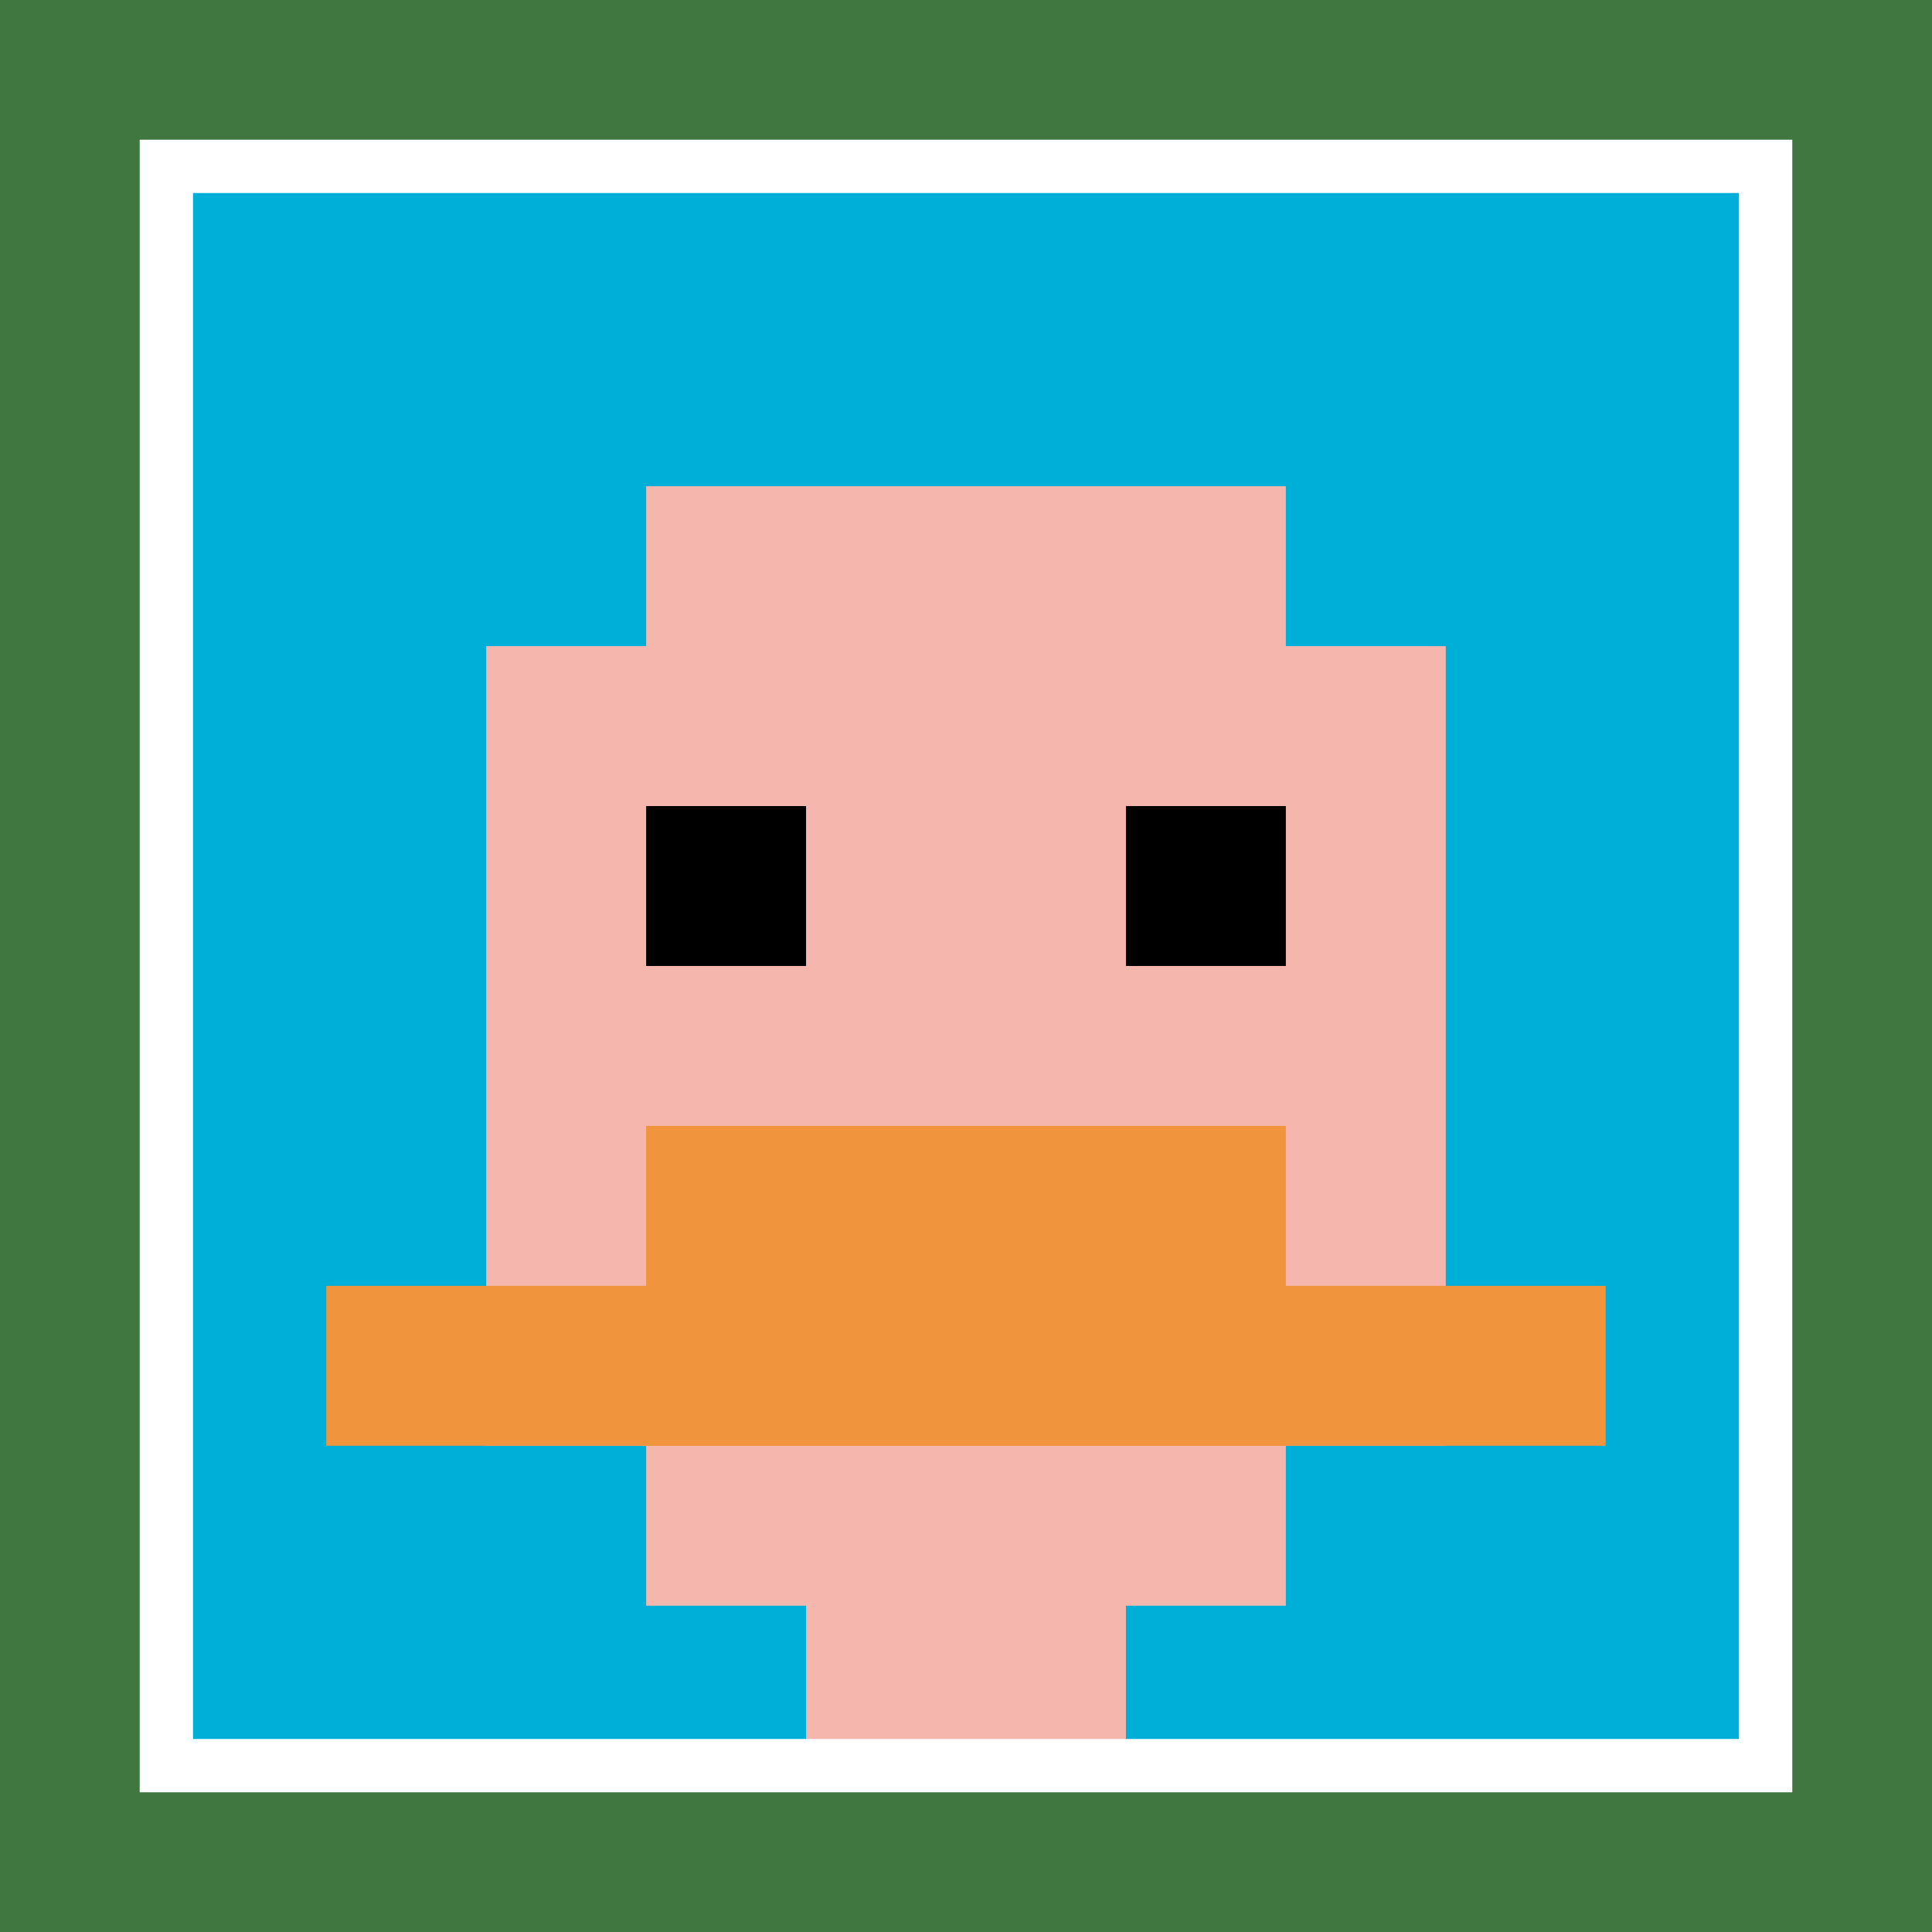 <svg xmlns="http://www.w3.org/2000/svg" version="1.1" width="871" height="871"><title>'goose-pfp-104690' by Dmitri Cherniak</title><desc>seed=104690
backgroundColor=#407740
padding=20
innerPadding=75
timeout=500
dimension=1
border=true
Save=function(){return n.handleSave()}
frame=314

Rendered at Sun Sep 15 2024 17:50:07 GMT-0700 (hora de verano del Pacífico)
Generated in &lt;1ms
</desc><defs></defs><rect width="100%" height="100%" fill="#407740"></rect><g><g id="0-0"><rect x="75" y="75" height="721" width="721" fill="#00AFD7"></rect><g><rect id="75-75-3-2-4-7" x="291.3" y="219.2" width="288.4" height="504.7" fill="#F4B6AD"></rect><rect id="75-75-2-3-6-5" x="219.2" y="291.3" width="432.6" height="360.5" fill="#F4B6AD"></rect><rect id="75-75-4-8-2-2" x="363.4" y="651.8" width="144.2" height="144.2" fill="#F4B6AD"></rect><rect id="75-75-1-7-8-1" x="147.1" y="579.7" width="576.8" height="72.1" fill="#F0943E"></rect><rect id="75-75-3-6-4-2" x="291.3" y="507.6" width="288.4" height="144.2" fill="#F0943E"></rect><rect id="75-75-3-4-1-1" x="291.3" y="363.4" width="72.1" height="72.1" fill="#000000"></rect><rect id="75-75-6-4-1-1" x="507.6" y="363.4" width="72.1" height="72.1" fill="#000000"></rect></g><rect x="75" y="75" stroke="white" stroke-width="24.033" height="721" width="721" fill="none"></rect></g></g></svg>